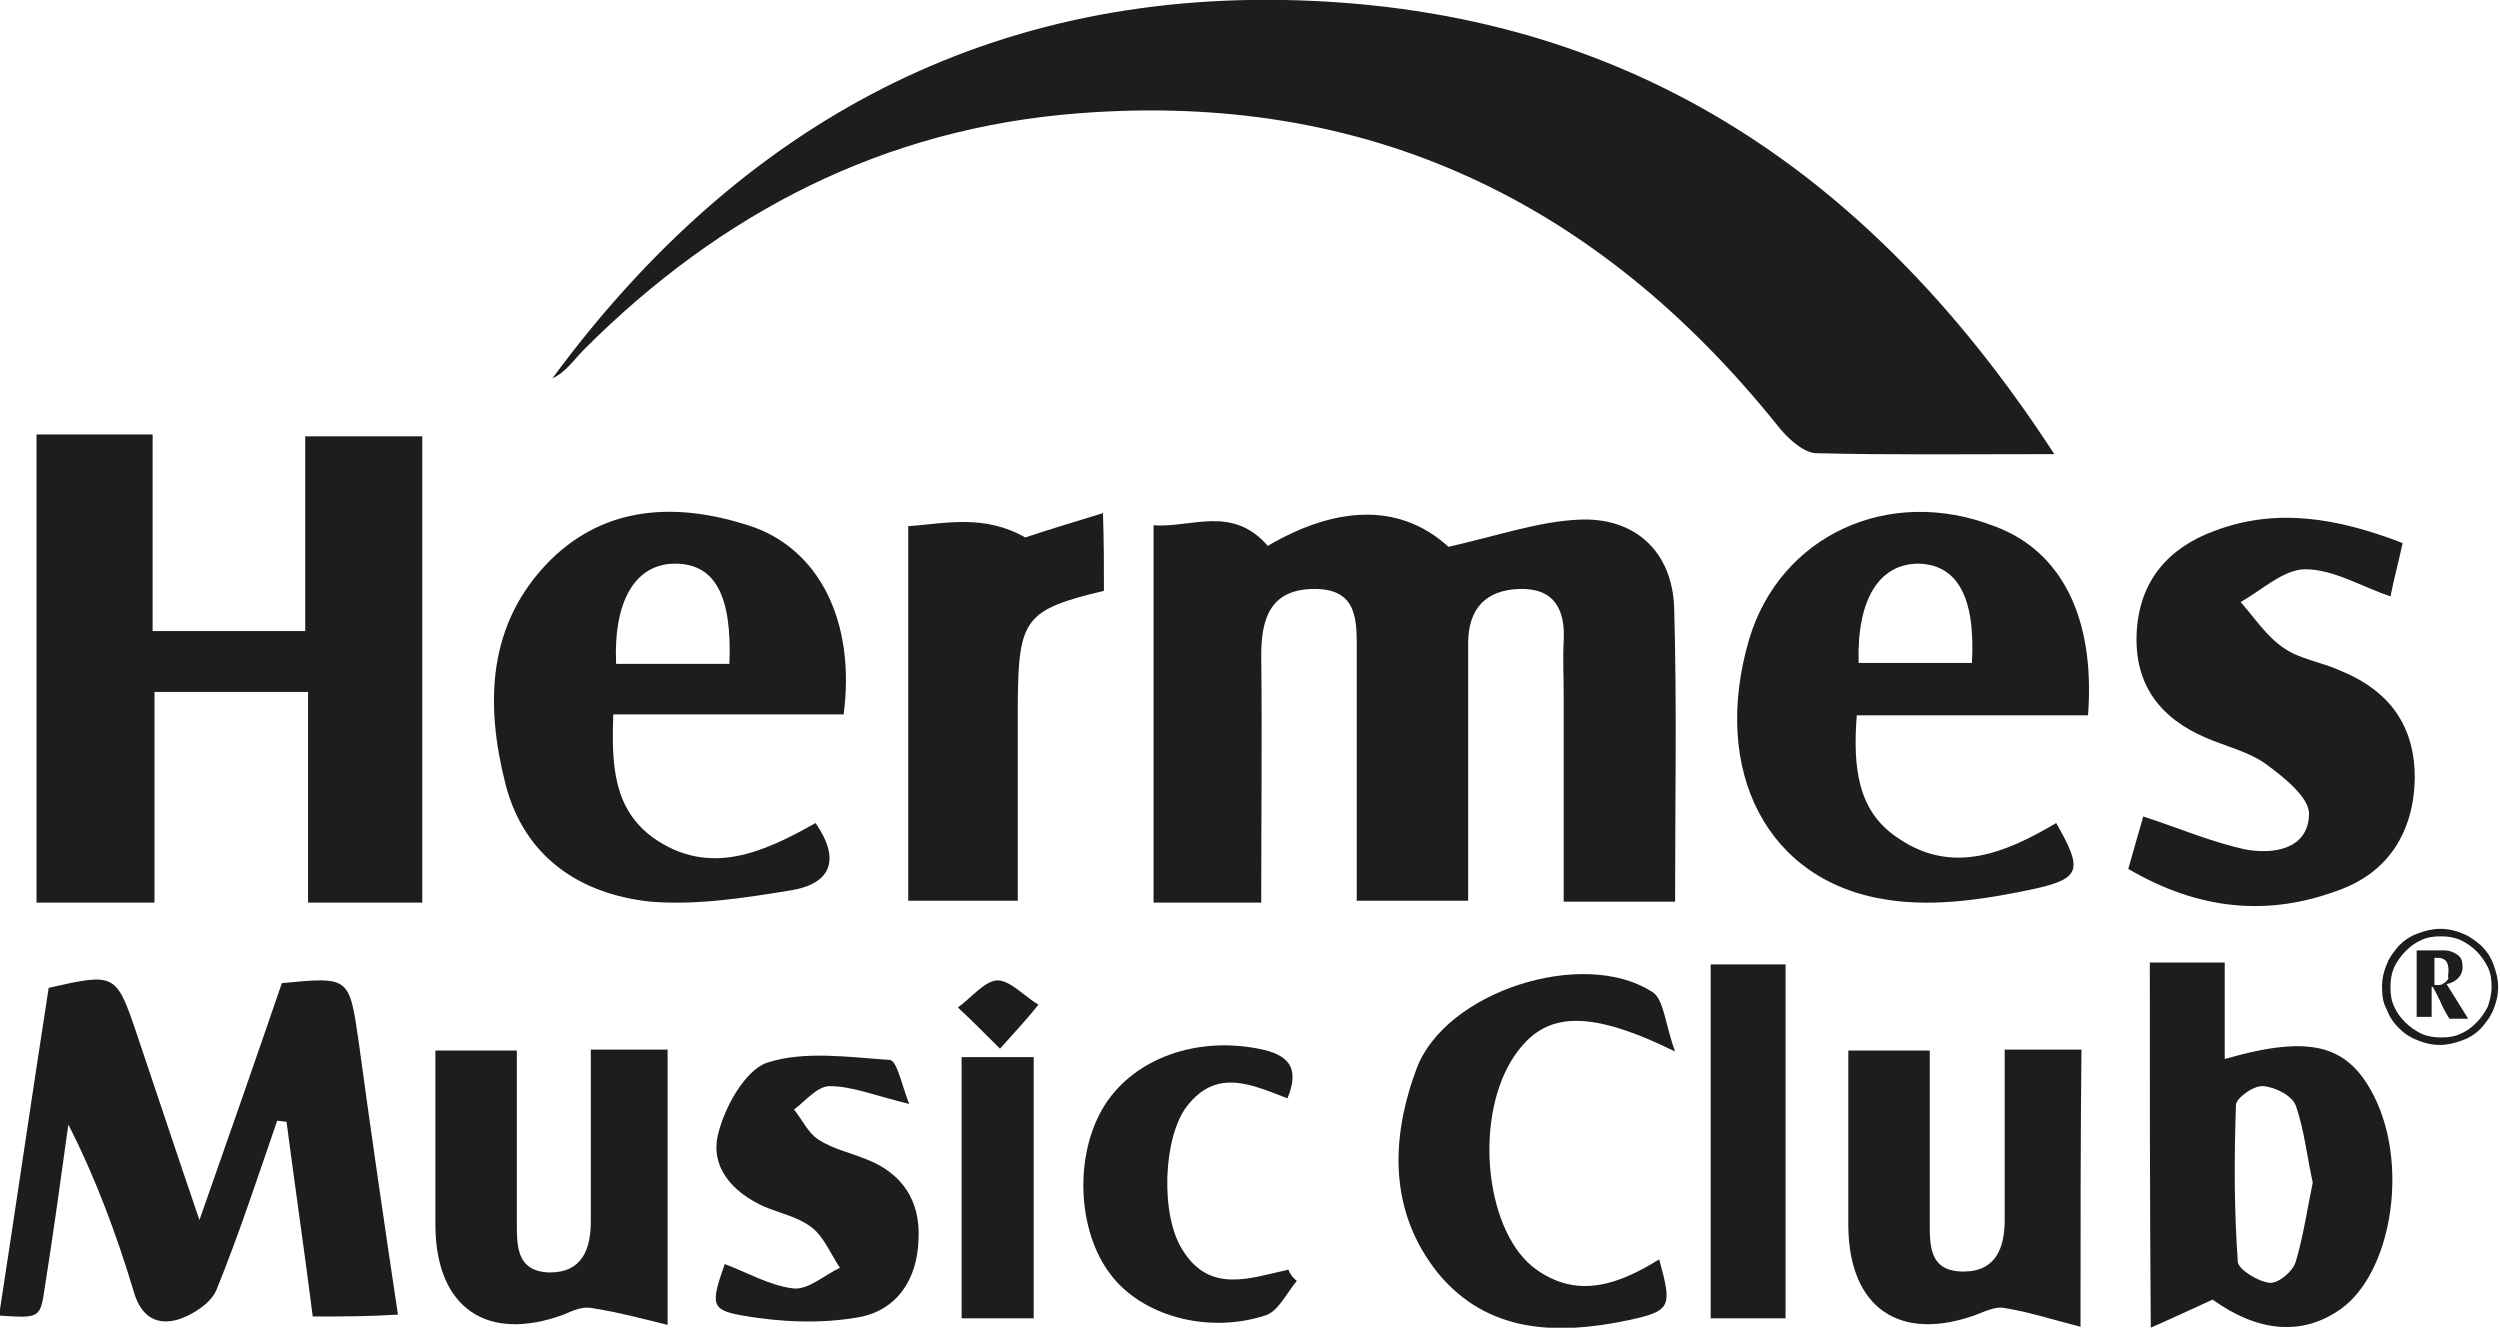 <svg xmlns="http://www.w3.org/2000/svg" width="267" height="142" viewBox="0 0 267 142" fill="none"><g clip-path="url(#clip0_250662_10)"><path d="M219.4 48.5C209.9 48.5 201.9 48.6 193.9 48.4C192.5 48.3 190.8 46.7 189.8 45.4C170.6 21.5 146 9.7 115.2 12.1C94.4 13.7 77 22.7 62.4 37.3C61.3 38.4 60.4 39.8 59 40.4C79.1 13.1 106 -1.5 140.3 0.1C174.7 1.7 200.1 18.8 219.4 48.5Z" fill="#1D1E1B"></path><path d="M134.7 96.4C130.5 96.4 127 96.4 123.2 96.4C123.2 83.1 123.2 69.9 123.2 56.1C127.2 56.4 131.6 53.9 135.4 58.3C142.2 54.3 149.2 53.4 154.7 58.4C160 57.2 164.3 55.7 168.6 55.5C174.6 55.2 178.6 58.9 178.8 64.9C179.1 75.2 178.9 85.6 178.9 96.3C175 96.3 171.4 96.3 167 96.3C167 89 167 81.5 167 74C167 72.2 166.9 70.3 167 68.5C167.2 65.1 166 62.8 162.3 62.9C158.7 63 156.8 65 156.8 68.7C156.8 76.7 156.8 84.8 156.8 92.8C156.8 93.8 156.8 94.8 156.8 96.2C152.9 96.2 149.2 96.2 144.9 96.2C144.9 87.4 144.9 78.6 144.9 69.7C144.9 66.4 145.1 62.9 140.4 62.9C135.7 62.9 134.7 66 134.7 70C134.8 78.7 134.7 87.4 134.7 96.4Z" fill="#1D1E1B"></path><path d="M3.9 46.4C8 46.4 11.9 46.4 16.3 46.4C16.3 53.4 16.3 60.2 16.3 67.4C21.9 67.4 27 67.4 32.6 67.4C32.6 60.6 32.6 53.8 32.6 46.6C37 46.6 40.9 46.6 45.1 46.6C45.1 63.1 45.1 79.6 45.1 96.4C41.1 96.4 37.2 96.4 32.9 96.4C32.9 88.8 32.9 81.5 32.9 73.9C27.3 73.9 22.2 73.9 16.5 73.9C16.5 81.3 16.5 88.7 16.5 96.4C12 96.4 8 96.4 3.9 96.4C3.9 79.7 3.9 63.2 3.9 46.4Z" fill="#1D1E1B"></path><path d="M223.001 76.4C214.701 76.4 206.501 76.4 198.301 76.4C197.901 81.8 198.301 86.6 202.701 89.5C208.501 93.5 214.201 91.1 219.601 87.9C222.401 92.8 222.301 93.8 217.401 94.9C212.301 96 206.701 96.9 201.601 96.1C188.701 94.2 182.701 82.3 186.801 68.3C190.101 57.2 201.701 51.8 213.001 56.2C220.101 58.8 223.801 65.9 223.001 76.4ZM198.501 70.8C202.501 70.8 206.601 70.8 210.601 70.8C211.001 63.7 209.001 60.3 204.901 60.2C200.701 60.2 198.301 64 198.501 70.8Z" fill="#1D1E1B"></path><path d="M90.101 76.3C82.101 76.3 73.901 76.3 65.501 76.3C65.301 81.7 65.501 86.4 69.801 89.5C75.801 93.7 81.601 91 87.101 87.9C89.801 91.8 88.801 94.4 84.401 95.1C79.501 95.9 74.401 96.7 69.501 96.3C61.901 95.5 56.001 91.5 54.001 83.8C51.801 75.2 52.001 66.6 58.801 59.8C64.801 53.9 72.401 53.7 79.901 56.1C87.501 58.5 91.401 66.4 90.101 76.3ZM77.901 70.9C78.201 63.5 76.301 60.2 72.101 60.2C67.901 60.2 65.501 64.1 65.801 70.9C69.701 70.9 73.601 70.9 77.901 70.9Z" fill="#1D1E1B"></path><path d="M33.4 140.6C32.5 133.5 31.5 126.7 30.6 119.8C30.3 119.8 29.9 119.7 29.6 119.7C27.5 125.8 25.5 131.9 23.1 137.8C22.5 139.2 20.6 140.4 19.1 140.9C16.8 141.6 15.1 140.7 14.3 138C12.5 132 10.3 126 7.3 120.1C6.5 125.9 5.7 131.7 4.8 137.4C4.3 140.8 4.3 140.8 -0.1 140.5C1.7 128.8 3.4 117.1 5.2 105.5C12.3 103.9 12.4 103.9 14.6 110.4C16.7 116.6 18.7 122.7 21.3 130.3C24.6 120.9 27.4 112.9 30.1 105C37.3 104.3 37.3 104.3 38.3 111.2C39.6 120.8 41 130.4 42.5 140.4C39.4 140.6 36.7 140.6 33.4 140.6Z" fill="#1D1E1B"></path><path d="M227.301 92.8C227.901 90.7 228.401 88.9 228.901 87.2C232.601 88.4 236.101 89.9 239.701 90.7C242.801 91.3 246.501 90.7 246.601 87C246.701 85.2 243.901 83 242.001 81.6C240.201 80.3 237.701 79.7 235.601 78.8C230.701 76.7 227.901 73.1 228.201 67.5C228.501 62 231.601 58.5 236.501 56.7C243.101 54.2 249.601 55.3 256.601 58C256.201 59.9 255.701 61.7 255.301 63.7C252.101 62.6 249.201 60.8 246.201 60.8C243.901 60.8 241.601 63 239.301 64.3C240.801 66 242.101 68 243.901 69.2C245.601 70.4 247.901 70.7 249.901 71.6C255.301 73.8 257.901 77.6 257.901 83.1C257.801 88.8 255.101 93.2 249.701 95.1C242.201 97.9 234.801 97.2 227.301 92.8Z" fill="#1D1E1B"></path><path d="M229.601 102.8C232.401 102.8 234.701 102.8 237.601 102.8C237.601 106.2 237.601 109.6 237.601 113.1C247.001 110.4 251.001 111.6 253.801 117.6C257.201 125 255.301 136 250.001 139.8C245.901 142.7 241.201 142.3 236.301 138.8C234.101 139.8 232.201 140.7 229.701 141.8C229.601 128.2 229.601 115.8 229.601 102.8ZM247.001 126.3C246.401 123.6 246.101 120.7 245.201 118.1C244.801 117 243.001 116.1 241.701 116C240.701 115.9 238.801 117.3 238.801 118C238.601 123.6 238.601 129.2 239.001 134.8C239.101 135.6 241.201 136.9 242.401 137C243.301 137.1 244.901 135.8 245.201 134.7C246.001 132 246.401 129.2 247.001 126.3Z" fill="#1D1E1B"></path><path d="M117.9 63.1C109.5 65.1 108.8 66.1 108.7 74.8C108.7 81.8 108.7 88.8 108.7 96.2C104.8 96.2 101 96.2 97 96.2C97 83.1 97 70 97 56.2C101 55.9 105.1 54.9 109.5 57.4C111.6 56.7 114.5 55.8 117.8 54.8C117.9 58.1 117.9 60.4 117.9 63.1Z" fill="#1D1E1B"></path><path d="M63.1 112.1C66.1 112.1 68.5 112.1 71.3 112.1C71.3 121.6 71.3 131 71.3 141.5C68.5 140.8 65.8 140.1 63.2 139.7C62.2 139.5 61.1 140 60.2 140.4C52 143.4 46.6 139.7 46.5 131C46.5 124.8 46.5 118.7 46.5 112.2C49.5 112.2 52.1 112.2 55.2 112.2C55.2 118.4 55.2 124.4 55.2 130.4C55.2 133 55.1 135.8 58.7 135.9C62.2 135.9 63.1 133.4 63.1 130.4C63.1 124.3 63.1 118.3 63.1 112.1Z" fill="#1D1E1B"></path><path d="M222.2 141.7C219.1 140.9 216.6 140.1 214.1 139.7C213.2 139.5 212.1 140 211.1 140.4C202.9 143.4 197.5 139.7 197.4 131C197.4 124.8 197.4 118.7 197.4 112.2C200.4 112.2 203 112.2 206.1 112.2C206.1 118.4 206.1 124.4 206.1 130.4C206.1 133 206 135.8 209.7 135.8C213.2 135.8 214.1 133.2 214.1 130.3C214.1 124.3 214.1 118.3 214.1 112.1C217.1 112.1 219.6 112.1 222.3 112.1C222.2 121.6 222.2 131 222.2 141.7Z" fill="#1D1E1B"></path><path d="M178.901 112.3C169.101 107.5 164.601 108.1 161.401 113.3C157.401 119.9 158.701 131.8 164.101 135.6C168.601 138.8 173.001 137.1 177.201 134.5C178.601 139.6 178.501 140 173.901 141C166.301 142.6 158.901 142.4 153.601 136C148.301 129.4 148.501 121.6 151.301 114.1C154.401 105.9 169.001 101.2 176.401 105.9C177.701 106.6 177.801 109.3 178.901 112.3Z" fill="#1D1E1B"></path><path d="M97.101 117.9C93.401 117 91.001 116 88.601 116C87.301 116 86.001 117.6 84.801 118.5C85.701 119.6 86.301 121 87.401 121.7C88.901 122.7 90.801 123.1 92.501 123.8C96.401 125.3 98.301 128.3 98.101 132.3C98.001 136.6 95.801 140 91.601 140.7C87.601 141.4 83.301 141.2 79.301 140.5C75.901 139.9 75.901 139.3 77.401 135C79.801 135.9 82.201 137.3 84.701 137.6C86.301 137.8 88.001 136.2 89.701 135.4C88.701 133.9 88.001 132.1 86.701 131.1C85.301 130 83.401 129.6 81.701 128.9C78.301 127.4 75.801 124.7 76.701 121.1C77.401 118.2 79.601 114.3 81.901 113.5C85.901 112.2 90.601 112.9 95.001 113.2C95.801 113.2 96.301 115.9 97.101 117.9Z" fill="#1D1E1B"></path><path d="M190.7 140.8C187.9 140.8 185.4 140.8 182.7 140.8C182.7 128.1 182.7 115.7 182.7 103C185.4 103 188 103 190.7 103C190.7 115.6 190.7 128.2 190.7 140.8Z" fill="#1D1E1B"></path><path d="M138.501 136.8C137.401 138.1 136.501 140.1 135.101 140.5C128.901 142.5 121.901 140.5 118.601 136.1C115.001 131.4 114.701 123.2 118.001 118C121.201 113 127.801 110.7 134.401 112C137.501 112.6 138.901 113.9 137.501 117.3C133.801 115.9 130.001 114 126.801 118.1C124.201 121.4 123.901 129.8 126.301 133.5C129.201 138.2 133.501 136.5 137.601 135.6C137.801 136.1 138.101 136.5 138.501 136.8Z" fill="#1D1E1B"></path><path d="M110.4 140.8C107.8 140.8 105.4 140.8 102.7 140.8C102.7 131.5 102.7 122.3 102.7 112.9C105.2 112.9 107.6 112.9 110.4 112.9C110.4 122 110.4 131.3 110.4 140.8Z" fill="#1D1E1B"></path><path d="M106.801 112C104.801 110 103.601 108.8 102.301 107.6C103.701 106.6 105.101 104.8 106.501 104.7C107.901 104.7 109.401 106.4 110.901 107.3C109.801 108.7 108.601 110 106.801 112Z" fill="#1D1E1B"></path><path d="M254.4 105.4C254.4 104.5 254.6 103.7 254.9 103C255.2 102.2 255.7 101.6 256.2 101C256.8 100.4 257.4 100 258.2 99.7C259 99.4 259.8 99.2 260.6 99.2C261.5 99.2 262.3 99.4 263 99.7C263.8 100 264.4 100.5 265 101C265.6 101.6 266 102.2 266.3 103C266.6 103.8 266.8 104.6 266.8 105.4C266.8 106.3 266.6 107.1 266.3 107.8C266 108.6 265.5 109.2 265 109.8C264.4 110.4 263.8 110.8 263 111.1C262.2 111.4 261.4 111.6 260.6 111.6C259.7 111.6 258.9 111.4 258.2 111.1C257.4 110.8 256.8 110.4 256.2 109.8C255.6 109.2 255.2 108.6 254.9 107.8C254.5 107.1 254.4 106.3 254.4 105.4ZM266.1 105.4C266.1 104.6 266 103.9 265.7 103.3C265.4 102.7 265 102.1 264.5 101.6C264 101.1 263.4 100.7 262.8 100.4C262.1 100.1 261.4 100 260.7 100C259.9 100 259.2 100.1 258.6 100.4C257.9 100.7 257.4 101.1 256.9 101.6C256.4 102.1 256 102.7 255.7 103.3C255.4 104 255.3 104.7 255.3 105.4C255.3 106.2 255.4 106.9 255.7 107.5C256 108.2 256.4 108.7 256.9 109.2C257.4 109.7 258 110.1 258.6 110.4C259.3 110.7 260 110.8 260.7 110.8C261.5 110.8 262.2 110.7 262.8 110.4C263.5 110.1 264 109.7 264.5 109.2C265 108.7 265.4 108.1 265.7 107.5C265.9 106.9 266.1 106.2 266.1 105.4ZM263.6 108.8C263.4 108.8 263.3 108.8 263.1 108.8C262.9 108.8 262.8 108.8 262.6 108.8C262.4 108.8 262.3 108.8 262.1 108.8C261.9 108.8 261.8 108.8 261.6 108.8C261.1 108 260.8 107.4 260.6 106.9C260.4 106.5 260.2 106.1 260.1 105.9C260 105.7 259.9 105.6 259.9 105.5L259.8 105.4H259.7C259.7 105.4 259.7 105.5 259.7 105.6C259.7 105.9 259.7 106.1 259.7 106.4C259.7 106.7 259.7 107 259.7 107.3C259.7 107.6 259.7 107.8 259.7 108.1C259.7 108.3 259.7 108.5 259.7 108.6C259.6 108.6 259.4 108.6 259.3 108.6C259.2 108.6 259 108.6 258.9 108.6C258.8 108.6 258.6 108.6 258.5 108.6C258.4 108.6 258.2 108.6 258.1 108.6C258.1 108.5 258.1 108.4 258.1 108.3C258.1 108.1 258.1 107.9 258.1 107.6C258.1 107.3 258.1 106.9 258.1 106.4C258.1 105.9 258.1 105.4 258.1 104.7C258.1 104.2 258.1 103.7 258.1 103.4C258.1 103 258.1 102.7 258.1 102.5C258.1 102.3 258.1 102.1 258.1 101.9C258.1 101.7 258.1 101.6 258.1 101.5C258.3 101.5 258.6 101.5 258.8 101.5C259 101.5 259.2 101.5 259.5 101.5C259.7 101.5 259.9 101.5 260.1 101.5C260.3 101.5 260.6 101.5 261 101.5C261.6 101.5 262.1 101.7 262.5 102C262.9 102.3 263 102.7 263 103.3C263 103.8 262.8 104.2 262.5 104.5C262.2 104.8 261.8 105 261.3 105.1L263.6 108.8ZM261.5 103.6C261.5 103.2 261.4 102.8 261.2 102.6C261 102.4 260.7 102.3 260.5 102.3H260C260 102.6 260 102.9 260 103.2C260 103.5 260 103.7 260 103.9V105.2C260.1 105.2 260.3 105.2 260.5 105.2C260.7 105.2 260.9 105.1 261 105C261.2 104.9 261.3 104.8 261.5 104.5C261.4 104.3 261.5 104 261.5 103.6Z" fill="#1D1E1B"></path></g><defs><clipPath id="clip0_250662_10"><rect width="266.8" height="141.8" fill="white"></rect></clipPath></defs></svg>